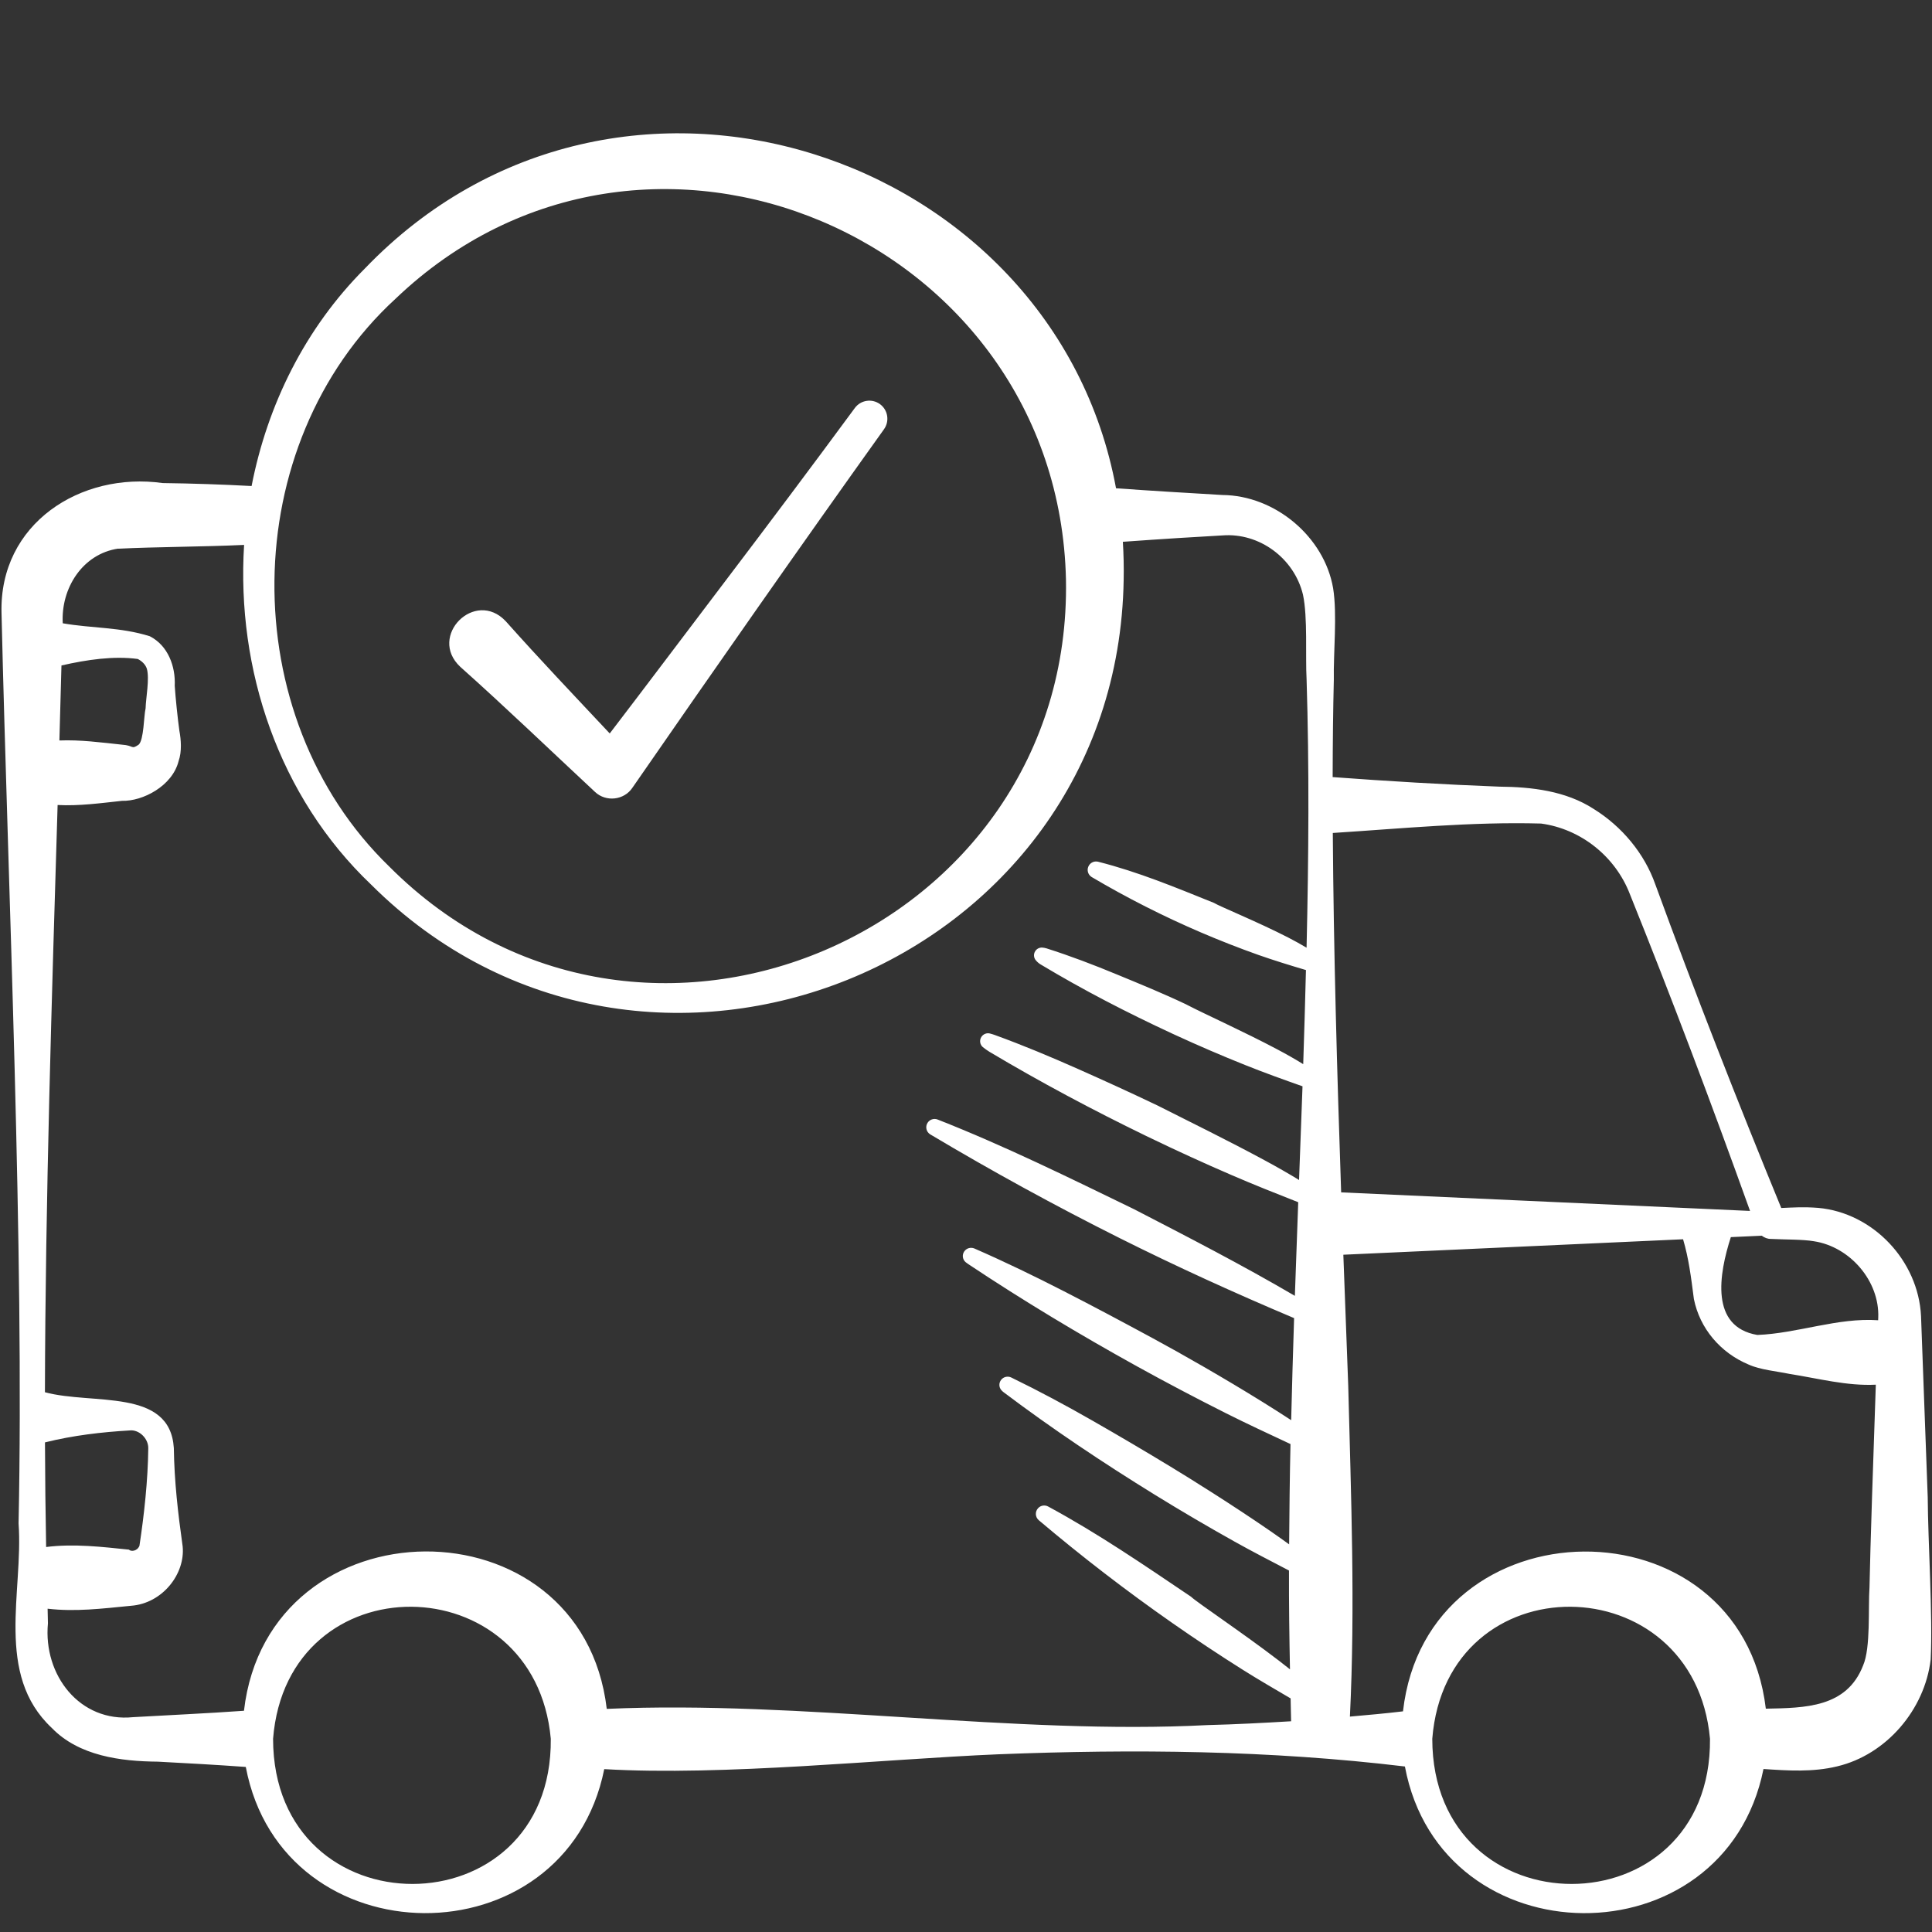 <svg width="90" height="90" viewBox="0 0 90 90" fill="none" xmlns="http://www.w3.org/2000/svg">
<rect x="0" y="0" width="90" height="90" fill="#333333" stroke="none"/>
<path d="M0.866 70.978C1.091 74.153 -0.254 77.996 2.411 80.493C3.676 81.802 5.632 82.05 7.352 82.065C8.719 82.137 10.085 82.212 11.45 82.311C13.156 91.323 26.33 91.425 28.148 82.413C33.716 82.739 41.14 81.948 46.499 81.722C52.828 81.472 59.144 81.532 65.446 82.29C67.135 91.326 80.336 91.433 82.15 82.407C83.296 82.484 84.445 82.56 85.583 82.284C87.883 81.738 89.665 79.633 89.938 77.307C90.04 75.255 89.812 71.808 89.801 69.751L89.489 61.308C89.363 58.724 87.251 56.498 84.703 56.268C84.026 56.214 83.512 56.25 82.978 56.273C80.927 51.283 78.962 46.261 77.11 41.196C76.604 39.758 75.554 38.496 74.234 37.68C72.944 36.844 71.353 36.657 69.844 36.645C67.256 36.546 64.667 36.392 62.08 36.2C62.084 34.614 62.099 33.086 62.135 31.657C62.111 30.416 62.299 28.622 62.102 27.402C61.691 25.003 59.395 23.078 56.945 23.059C55.346 22.965 53.635 22.864 51.989 22.746C49.1 7.077 28.771 0.252 17.003 12.502C14.204 15.299 12.455 18.87 11.72 22.641C10.34 22.567 8.959 22.521 7.579 22.503C3.767 21.966 -0.047 24.383 0.071 28.567C0.374 41.501 1.133 58.122 0.865 70.977L0.866 70.978ZM12.721 81C13.378 72.722 24.92 72.874 25.658 81C25.741 89.991 12.733 90.04 12.721 81ZM66.721 81C67.378 72.722 78.92 72.874 79.658 81C79.741 89.991 66.733 90.04 66.721 81ZM86.792 77.58C86.029 79.555 84.082 79.56 82.259 79.597C81.083 69.751 66.472 69.882 65.357 79.721C64.532 79.821 63.709 79.891 62.884 79.966C63.136 74.828 62.936 69.689 62.806 64.551C62.734 62.654 62.656 60.597 62.578 58.45L78.404 57.73C78.668 58.623 78.773 59.475 78.908 60.514C79.183 61.883 80.143 63.018 81.457 63.566C81.995 63.812 82.777 63.879 83.362 64.002C84.689 64.21 86.039 64.572 87.383 64.504C87.269 67.769 87.125 72.043 87.088 73.953C87.022 74.886 87.149 76.763 86.792 77.58ZM84.499 57.822C86.192 58.08 87.562 59.687 87.496 61.376L87.491 61.502C85.61 61.37 83.737 62.115 81.863 62.187C79.651 61.81 80.074 59.355 80.629 57.63L82.07 57.564C82.192 57.657 82.339 57.717 82.502 57.714C83.173 57.748 83.98 57.732 84.499 57.822ZM71.789 38.364C73.636 38.613 75.248 39.892 75.926 41.652C77.891 46.533 79.747 51.458 81.524 56.41L62.476 55.545C62.287 50.052 62.122 44.164 62.087 38.803C65.317 38.596 68.563 38.274 71.789 38.364ZM18.421 13.921C30.059 2.789 49.298 11.052 49.657 27C49.96 43.476 29.852 52.128 18.133 40.367C10.888 33.352 11.02 20.709 18.421 13.921ZM5.506 25.561C7.243 25.474 9.443 25.474 11.371 25.384C11.009 31.176 12.977 37.108 17.291 41.211C30.01 53.889 52.057 45.09 52.345 27C52.357 26.403 52.342 25.817 52.307 25.239C53.168 25.18 54.029 25.116 54.889 25.064L56.945 24.942C58.669 24.808 60.286 26.004 60.697 27.699C60.925 28.764 60.805 30.556 60.866 31.653C60.992 35.714 60.964 39.901 60.865 44.148C60.608 43.993 60.323 43.836 60.016 43.677C58.597 42.947 56.821 42.227 56.548 42.059C55.664 41.703 54.784 41.343 53.89 41.011C52.996 40.68 52.09 40.379 51.155 40.143C50.995 40.102 50.821 40.167 50.728 40.314C50.612 40.497 50.668 40.739 50.851 40.854C52.502 41.829 54.205 42.691 55.955 43.441C56.831 43.816 57.718 44.164 58.618 44.483C59.348 44.74 60.091 44.968 60.836 45.189C60.799 46.645 60.758 48.105 60.709 49.572C60.34 49.343 59.924 49.107 59.477 48.871C57.943 48.059 56.176 47.265 55.324 46.824C55.301 46.812 55.279 46.8 55.258 46.789C54.205 46.288 53.125 45.846 52.046 45.401C50.966 44.953 49.873 44.535 48.752 44.179C48.686 44.158 48.619 44.147 48.553 44.142C48.427 44.133 48.296 44.193 48.223 44.312C48.14 44.442 48.154 44.605 48.239 44.717C48.301 44.794 48.379 44.87 48.473 44.925C50.461 46.12 52.516 47.179 54.61 48.15L54.754 48.216C55.825 48.709 56.909 49.176 58.006 49.614C58.886 49.967 59.78 50.288 60.676 50.604C60.625 52.056 60.569 53.513 60.515 54.969C60.026 54.669 59.492 54.364 58.939 54.066C57.251 53.153 55.439 52.264 54.074 51.575C54.038 51.556 54.002 51.538 53.966 51.52C52.721 50.923 51.464 50.35 50.201 49.789C48.934 49.227 47.654 48.691 46.346 48.216C46.27 48.188 46.192 48.165 46.115 48.145C45.967 48.106 45.802 48.168 45.713 48.309C45.616 48.465 45.65 48.667 45.785 48.779C45.88 48.856 45.983 48.93 46.094 48.998C48.467 50.412 50.902 51.708 53.38 52.911L53.551 52.993C54.818 53.605 56.098 54.191 57.391 54.748C58.409 55.188 59.441 55.597 60.476 56.004C60.421 57.461 60.371 58.913 60.32 60.366C57.868 58.928 55.345 57.63 52.825 56.327C49.811 54.865 46.808 53.382 43.679 52.152C43.508 52.084 43.307 52.148 43.207 52.309C43.094 52.491 43.15 52.731 43.333 52.843C46.216 54.562 49.156 56.172 52.151 57.672C54.817 59.007 57.533 60.242 60.284 61.403C60.23 62.994 60.188 64.576 60.148 66.157C59.722 65.879 59.275 65.595 58.814 65.308C57.007 64.186 55.049 63.069 53.711 62.346C52.339 61.603 50.962 60.868 49.571 60.156C48.2 59.453 46.813 58.781 45.394 58.161C45.227 58.089 45.028 58.14 44.92 58.294C44.806 58.458 44.839 58.678 44.987 58.8C45.025 58.83 45.064 58.86 45.106 58.887C47.662 60.59 50.291 62.169 52.973 63.653C54.337 64.407 55.717 65.133 57.11 65.834C58.102 66.332 59.11 66.799 60.116 67.27C60.08 68.838 60.065 70.392 60.053 71.942C59.779 71.743 59.492 71.541 59.195 71.335C57.43 70.115 55.393 68.847 54.596 68.364C53.371 67.618 52.136 66.891 50.89 66.178C49.654 65.471 48.398 64.796 47.11 64.17C46.949 64.092 46.75 64.132 46.636 64.279C46.522 64.425 46.532 64.626 46.646 64.757C46.675 64.79 46.708 64.823 46.745 64.85C49.018 66.564 51.382 68.141 53.798 69.633C55.018 70.385 56.254 71.111 57.506 71.811C58.342 72.279 59.195 72.717 60.046 73.161C60.041 74.71 60.062 76.24 60.092 77.764C59.926 77.632 59.756 77.498 59.579 77.362C57.856 76.041 55.735 74.632 55.484 74.382C54.397 73.65 53.314 72.912 52.211 72.201C51.109 71.49 49.988 70.806 48.827 70.179C48.671 70.095 48.473 70.125 48.352 70.264C48.209 70.425 48.224 70.671 48.386 70.814C50.395 72.514 52.475 74.115 54.625 75.615C55.7 76.365 56.792 77.091 57.902 77.79C58.631 78.249 59.378 78.681 60.122 79.118C60.133 79.472 60.133 79.832 60.145 80.183C58.849 80.26 57.551 80.329 56.255 80.361C47.284 80.829 37.309 79.204 28.265 79.606C27.101 69.754 12.5 69.873 11.365 79.694C9.647 79.817 7.909 79.893 6.197 79.992C3.719 80.244 2.006 78.034 2.233 75.621C2.225 75.399 2.225 75.162 2.218 74.939C3.499 75.091 4.747 74.936 6.106 74.803C7.567 74.695 8.635 73.319 8.509 72.039C8.291 70.484 8.12 69.022 8.098 67.458C7.922 64.645 4.322 65.457 2.093 64.856C2.113 55.88 2.416 46.4 2.684 37.5C3.685 37.553 4.685 37.413 5.686 37.306C6.644 37.332 8.029 36.62 8.32 35.454C8.477 35.004 8.435 34.468 8.356 34.039C8.282 33.52 8.173 32.474 8.14 31.95C8.183 31.041 7.826 30.073 6.979 29.639C5.605 29.206 4.28 29.273 2.923 29.035C2.831 27.417 3.836 25.8 5.513 25.555L5.506 25.561ZM2.149 72.064C2.119 70.466 2.101 68.843 2.095 67.192C3.413 66.864 4.751 66.711 6.031 66.636C6.482 66.579 6.926 67.02 6.907 67.484C6.889 68.969 6.718 70.543 6.496 72.009C6.386 72.276 6.089 72.282 6.007 72.188C4.784 72.063 3.448 71.9 2.147 72.066L2.149 72.064ZM6.419 30.698C6.602 30.792 6.775 30.948 6.841 31.152C6.973 31.62 6.796 32.504 6.782 33C6.698 33.349 6.704 34.468 6.46 34.689C6.097 34.932 6.256 34.727 5.678 34.689C4.708 34.586 3.737 34.455 2.767 34.494C2.801 33.307 2.833 32.157 2.863 31C4.06 30.727 5.299 30.547 6.419 30.698Z" fill="white"/>
<path d="M27.723 36.896C28.232 37.371 29.072 37.277 29.459 36.698C33.33 31.106 37.224 25.527 41.18 19.995C41.447 19.622 41.366 19.101 40.995 18.828C40.622 18.554 40.095 18.633 39.821 19.007C37.805 21.744 35.763 24.465 33.707 27.174C31.937 29.504 30.182 31.844 28.404 34.167C26.778 32.436 25.143 30.716 23.561 28.941C22.131 27.417 19.92 29.636 21.44 31.062C23.574 32.967 25.632 34.947 27.723 36.896Z" fill="white"/>
</svg>
